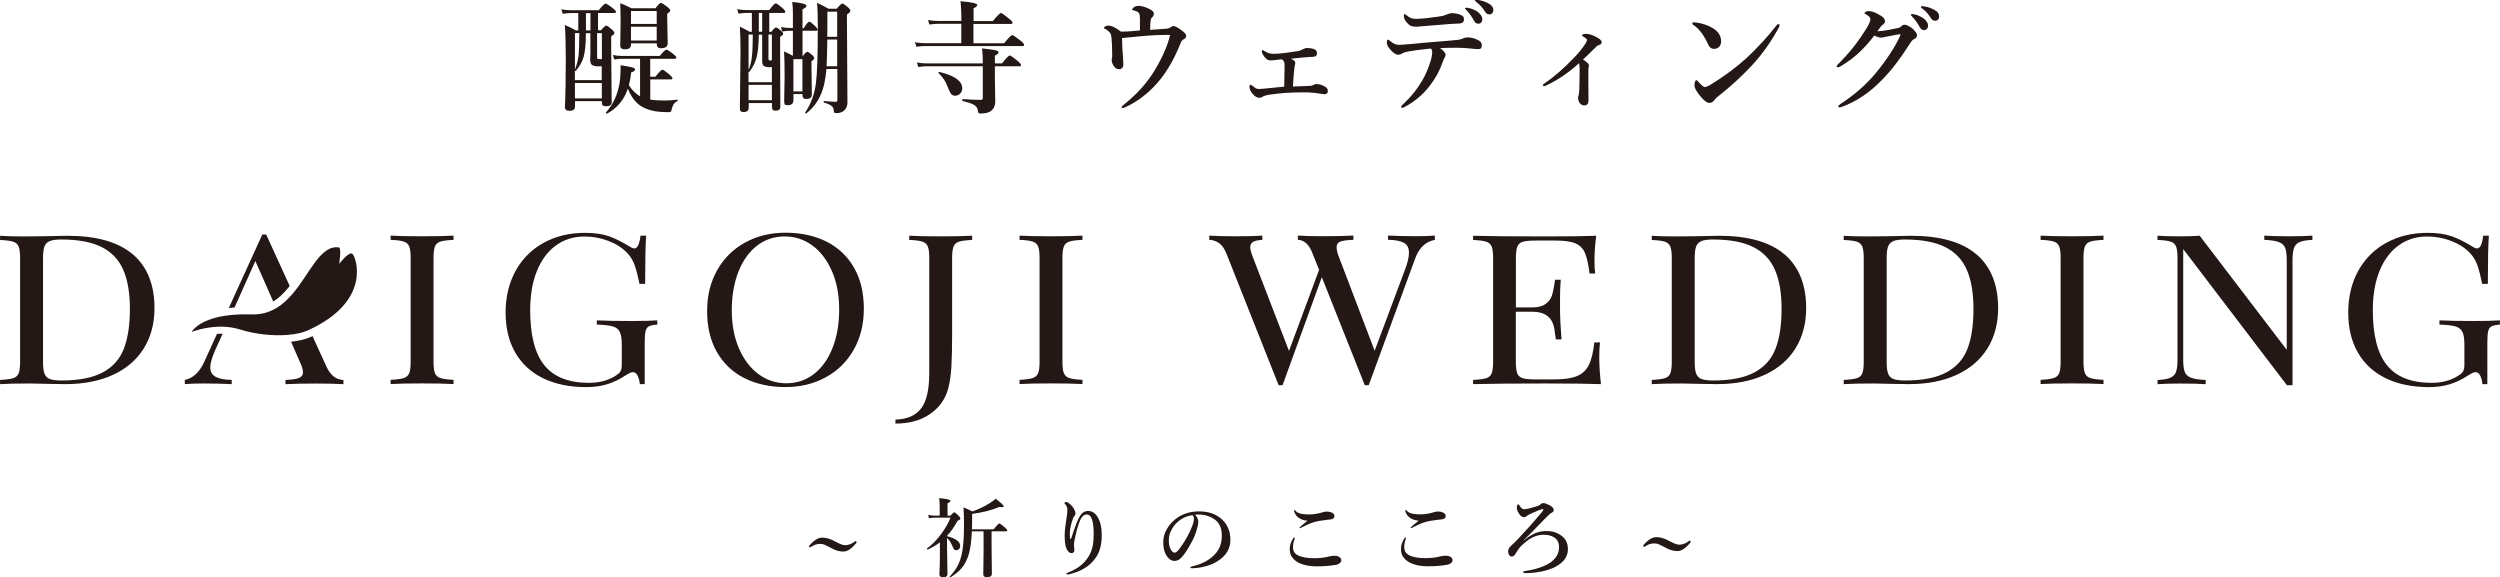 <?xml version="1.0" encoding="UTF-8"?><svg id="_レイヤー_2" xmlns="http://www.w3.org/2000/svg" viewBox="0 0 349.69 80.77"><defs><style>.cls-1{fill:#231815;}</style></defs><g id="_テキスト"><g><path class="cls-1" d="M80.89,4.24V1.83h-1.05c-.31,0-.68,.03-1.13,.1l-.18-.63c.44,.09,.85,.13,1.24,.13h3.98c.5-.62,.82-.93,.97-.93,.11,0,.44,.22,1.01,.65,.28,.23,.43,.4,.43,.49,0,.12-.08,.18-.23,.18h-2.28v2.41h.42c.36-.43,.61-.65,.73-.65s.4,.19,.82,.57c.22,.2,.33,.35,.33,.46,0,.11-.15,.27-.46,.48v1.53l.07,7.68c0,.38-.27,.57-.8,.57-.38,0-.57-.16-.57-.48v-.24h-3.76v.75c0,.4-.26,.6-.78,.6-.42,0-.63-.18-.63-.54,.08-1.73,.12-3.97,.12-6.71,0-1.96-.04-3.54-.13-4.75,.53,.21,1.05,.46,1.53,.75h.37Zm3.29,5.02c-.09,.01-.25,.02-.48,.02-.46,0-.76-.08-.93-.23-.14-.13-.22-.37-.22-.7l.03-.86v-2.85h-.63c0,1.5-.11,2.62-.33,3.37-.2,.66-.56,1.29-1.07,1.9-.01,.02-.03,.02-.05,.02-.03,0-.06-.02-.09-.05v1.33h3.76v-1.95Zm-3.76,.47c.28-.73,.46-1.42,.52-2.07,.06-.67,.08-1.48,.08-2.41,.01-.14,.02-.34,.02-.62h-.62v5.09Zm0,4.03h3.76v-2.15h-3.76v2.15Zm2.17-11.92h-.63v2.41h.63V1.83Zm.93,2.8v3.37c0,.13,.03,.21,.08,.23,.05,.02,.19,.03,.41,.03h.18v-3.64h-.67Zm6.01,8.86v-5.28h-2.58c-.27,0-.61,.03-1.03,.1l-.19-.63c.41,.09,.8,.13,1.15,.13h5.41c.48-.59,.79-.88,.93-.88,.11,0,.44,.21,.98,.63,.27,.22,.41,.38,.41,.48,0,.11-.07,.17-.22,.17h-3.44v2.51h.72c.52-.65,.85-.98,.99-.98,.11,0,.44,.23,.99,.68,.27,.24,.41,.41,.41,.51,0,.12-.07,.17-.22,.17h-2.88v2.82c.57,.09,1.27,.13,2.1,.13,.46,0,1.01-.04,1.68-.12,.04-.01,.07,.02,.07,.08s-.02,.11-.07,.12c-.37,.17-.62,.51-.75,1-.05,.27-.1,.43-.16,.48-.04,.04-.14,.07-.28,.07-.61,0-1.13-.03-1.58-.08-1.17-.16-2.1-.53-2.77-1.11-.56-.5-1.02-1.2-1.38-2.1-.51,1.55-1.48,2.71-2.9,3.49-.01,0-.02,0-.02,0-.09,0-.14-.04-.14-.13,0-.01,0-.02,0-.03,1-1.11,1.63-2.47,1.9-4.08,.1-.63,.15-1.47,.15-2.53,.92,.15,1.49,.26,1.72,.33,.2,.07,.3,.15,.3,.26,0,.18-.18,.31-.54,.41-.08,.7-.19,1.3-.32,1.81,.48,.72,1,1.24,1.57,1.54m2.32-7.41h-3.6v.21c0,.42-.29,.63-.87,.63-.42,0-.63-.18-.63-.53l.05-3.34c0-.86-.02-1.72-.05-2.59,.56,.22,1.08,.46,1.58,.72h3.34c.38-.5,.63-.75,.77-.75s.44,.19,.93,.58c.25,.2,.38,.36,.38,.47s-.14,.27-.43,.46v.68l.07,3.48c0,.44-.32,.67-.95,.67-.39,0-.58-.2-.58-.6v-.08Zm0-4.52h-3.6v1.81h3.6V1.56Zm0,2.2h-3.6v1.93h3.6v-1.93Zm13.31,.7V1.81h-.84c-.28,0-.63,.03-1.03,.1l-.19-.63c.46,.09,.88,.13,1.28,.13h3.2c.47-.63,.78-.94,.93-.94,.11,0,.42,.22,.92,.65,.27,.24,.4,.42,.4,.52,0,.11-.08,.17-.22,.17h-2.02v2.65h.28c.32-.41,.54-.62,.67-.62,.12,0,.36,.16,.72,.47,.18,.17,.28,.31,.28,.43,0,.1-.14,.24-.43,.41v1.6l.03,8.19c0,.36-.22,.54-.67,.54-.2,0-.33-.04-.4-.13-.06-.07-.09-.2-.09-.39v-.54h-3.26v.63c0,.41-.24,.62-.72,.62-.21,0-.35-.04-.42-.13-.07-.08-.1-.22-.1-.42l.09-7.87c0-1.36-.03-2.53-.09-3.52,.48,.23,.95,.47,1.38,.72h.31Zm2.8,7.04v-2.1c-.07,.01-.17,.02-.29,.02-.44,0-.74-.07-.88-.22-.13-.13-.19-.36-.19-.7v-1.38s0-2.25,0-2.25h-.47c-.01,1.48-.13,2.61-.37,3.39-.19,.64-.51,1.25-.97,1.82-.04,.04-.08,.07-.1,.07v1.37h3.26Zm-2.67-6.65h-.59v4.97c.23-.53,.38-1.14,.46-1.83,.09-.8,.13-1.84,.13-3.14m-.59,9.19h3.26v-2.15h-3.26v2.15Zm1.43-9.58h.47V1.81h-.47v2.65Zm1.83,3.99v-3.6h-.48v3.24c0,.18,.01,.29,.04,.33,.03,.03,.09,.05,.2,.05s.19,0,.24-.02m6.43-4.33v-.13c0-1.68-.04-2.88-.12-3.58,.62,.29,1.15,.57,1.6,.83h1.16c.4-.48,.66-.72,.78-.72,.13,0,.4,.18,.81,.53,.21,.2,.32,.35,.32,.46,0,.17-.16,.35-.48,.53v1.13l.07,11.21c0,.4-.13,.74-.39,1.03-.28,.29-.67,.44-1.19,.44-.14,0-.24-.04-.28-.11-.04-.07-.07-.22-.09-.46-.03-.36-.47-.66-1.32-.92-.04-.01-.07-.05-.07-.11,0-.07,.02-.1,.07-.1,.72,.07,1.25,.11,1.59,.11,.12,0,.2-.02,.23-.06,.03-.03,.04-.11,.04-.22v-4.31h-1.52c-.05,.61-.16,1.3-.31,2.08-.41,1.78-1.25,3.16-2.52,4.14-.01,.01-.02,.02-.03,.02-.08,0-.12-.04-.12-.12,0-.01,0-.02,0-.03,.81-1.21,1.31-2.57,1.5-4.09,.17-1.28,.26-3.78,.26-7.5-.01,.1-.09,.15-.25,.15h-1.88v3.55h.03c.3-.4,.51-.6,.64-.6,.12,0,.35,.15,.7,.46,.17,.16,.26,.3,.26,.42,0,.14-.13,.28-.38,.43v.77l.05,3.91c0,.4-.26,.6-.78,.6-.21,0-.35-.05-.43-.16-.07-.09-.1-.25-.1-.47v-.05h-1.26v.81c0,.5-.26,.75-.78,.75-.23,0-.38-.04-.44-.12-.05-.08-.08-.24-.08-.5l.06-3.37c0-1.32-.02-2.5-.07-3.54,.38,.18,.79,.38,1.23,.62v-3.5h-.48c-.26,0-.6,.03-1.01,.1l-.18-.63c.42,.09,.83,.13,1.21,.13h.46V1.89c0-.58-.03-1.12-.1-1.62,1.33,.13,2,.31,2,.54,0,.17-.19,.33-.56,.48V3.94h.18c.36-.61,.62-.91,.78-.91,.11,0,.38,.21,.82,.63,.2,.19,.31,.35,.34,.46m-2.13,4.15h-1.26v4.51h1.26v-4.51Zm3.48-2.74c-.03,1.86-.06,3.11-.1,3.74h1.48v-3.74h-1.38Zm1.38-.39V1.63h-1.37v1.08c0,1.08,0,1.9-.02,2.44h1.38Zm19.06-1.82v2.73h4.29c.62-.76,1-1.14,1.14-1.14,.11,0,.5,.26,1.17,.78,.33,.27,.49,.46,.49,.58,0,.11-.07,.17-.22,.17h-13.59c-.33,0-.75,.03-1.27,.1l-.18-.63c.5,.09,.97,.13,1.4,.13h5.07V3.33h-3.24c-.32,0-.73,.03-1.23,.1l-.18-.63c.48,.09,.94,.13,1.37,.13h3.29v-.68c-.02-.96-.06-1.65-.12-2.08,1.57,.13,2.35,.31,2.35,.53,0,.14-.17,.29-.52,.47v1.78h2.7c.61-.76,.98-1.13,1.13-1.13,.12,0,.49,.26,1.13,.79,.33,.27,.49,.46,.49,.57s-.07,.17-.22,.17h-5.23Zm3,5.95v1.68l.05,3.29c0,.41-.12,.76-.36,1.06-.32,.39-.89,.58-1.69,.58-.15,0-.25-.03-.29-.09-.04-.05-.08-.18-.1-.37-.04-.32-.23-.58-.58-.78-.31-.17-.82-.34-1.53-.51-.04-.01-.07-.06-.07-.14,0-.09,.02-.13,.07-.13,.98,.07,1.83,.11,2.54,.11,.18,0,.27-.1,.27-.3v-4.4h-7.79c-.33,0-.75,.03-1.24,.1l-.19-.63c.5,.09,.97,.13,1.4,.13h7.82c0-.75-.03-1.45-.1-2.1,1.04,.11,1.71,.21,1.99,.29,.21,.06,.31,.15,.31,.27,0,.13-.17,.29-.51,.46v1.08h.99c.58-.74,.95-1.11,1.09-1.11,.12,0,.49,.26,1.11,.77,.32,.27,.47,.46,.47,.57,0,.11-.07,.17-.22,.17h-3.45Zm-4.57,3.11c0,.3-.11,.55-.33,.75-.19,.17-.42,.26-.67,.26-.24,0-.43-.09-.57-.27-.13-.17-.29-.49-.46-.96-.26-.74-.68-1.37-1.26-1.91-.02-.01-.02-.03-.02-.05,0-.11,.05-.15,.14-.13,2.12,.51,3.18,1.28,3.18,2.3m29.06-8.49c.18-.16,.34-.23,.47-.23,.22,0,.55,.16,1.01,.49,.31,.23,.51,.4,.6,.5,.12,.13,.18,.27,.18,.41,0,.19-.13,.34-.38,.46-.17,.09-.3,.26-.39,.5-1.04,2.62-2.32,4.69-3.84,6.21-1.18,1.2-2.49,2.13-3.91,2.78-.18,.08-.31,.12-.39,.12-.09,0-.13-.05-.13-.15,0-.05,.1-.15,.29-.31,1.89-1.49,3.38-3.17,4.47-5.04,1.02-1.72,1.69-3.3,2.03-4.72-.16-.01-.34-.02-.53-.02-.83,0-1.8,.04-2.91,.13-1.06,.09-2.15,.19-3.28,.31,.02,1.12,.06,2,.13,2.64,.03,.43,.05,.78,.05,1.04,0,.46-.22,.68-.67,.68-.28,0-.53-.19-.75-.57-.14-.23-.21-.49-.21-.77,0-.08,.02-.17,.05-.26,.01-.03,.02-.14,.02-.31,0-1-.03-1.85-.1-2.54-.03-.29-.1-.51-.22-.65-.15-.2-.36-.37-.64-.52-.13-.06-.19-.12-.19-.17,0-.07,.07-.14,.22-.22,.12-.06,.24-.09,.35-.09,.49,0,1.09,.28,1.79,.84h.32c.22,0,.44,0,.66-.02,.19-.01,.49-.03,.91-.07,.35-.03,.61-.06,.78-.07v-1.63c0-.35-.04-.6-.11-.74-.07-.14-.2-.24-.38-.32-.14-.05-.32-.1-.53-.15-.06-.02-.08-.06-.08-.11,0-.03,.06-.11,.19-.23,.17-.17,.39-.26,.67-.26,.49,0,1.04,.16,1.67,.49,.35,.19,.52,.39,.52,.62,0,.18-.1,.38-.31,.58-.07,.05-.13,.2-.16,.44-.03,.27-.05,.68-.05,1.23,.62-.04,1.4-.09,2.34-.17,.21-.02,.36-.08,.44-.16m17.14,8.25c.28-.01,.59-.02,.93-.03,.37,0,.6-.01,.7-.02,.43-.01,.75-.03,.95-.05,.15-.02,.28-.06,.38-.14,.09-.07,.23-.1,.42-.1,.39,0,.8,.14,1.24,.41,.21,.12,.31,.32,.31,.58,0,.28-.16,.43-.47,.43-.06,0-.15-.01-.28-.03-.15-.02-.26-.04-.33-.05-.72-.12-1.49-.18-2.31-.18-.96,0-1.82,.03-2.58,.08-.59,.04-1.31,.13-2.15,.24-.52,.08-.89,.2-1.09,.34-.08,.07-.21,.1-.39,.1-.31,0-.63-.2-.96-.6-.26-.32-.39-.62-.39-.9,0-.22,.05-.33,.15-.33,.03,0,.08,.03,.16,.08,.27,.22,.46,.36,.58,.43,.12,.06,.26,.09,.42,.09,.05,0,.16,0,.33-.02,.19-.02,.36-.03,.51-.04,1.38-.15,2.28-.23,2.7-.27,.03-1.21,.05-2.17,.05-2.88,0-.32-.03-.53-.08-.63-.07-.14-.18-.24-.31-.31-.87,.1-1.38,.15-1.54,.15-.24,0-.44-.06-.59-.19-.2-.17-.37-.38-.51-.63-.11-.19-.16-.34-.16-.44,0-.11,.04-.17,.13-.17,.05,0,.14,.04,.26,.13,.38,.25,.79,.38,1.23,.38s1-.04,1.69-.13c.36-.04,.92-.12,1.68-.24,.25-.03,.53-.14,.85-.31,.18-.09,.32-.13,.43-.13,.54,0,.93,.08,1.18,.22,.18,.11,.27,.26,.27,.46,0,.28-.09,.44-.26,.5-.16,.04-.41,.07-.75,.07-.69,.04-1.57,.13-2.63,.25,.07,.03,.18,.09,.33,.18,.18,.11,.27,.24,.27,.38s-.02,.24-.05,.33c-.03,.14-.06,.27-.07,.41-.06,.52-.13,1.39-.21,2.61m16.23-5.94c1.45-.15,2.68-.26,3.69-.34,1.8-.14,2.88-.24,3.23-.28,.21-.03,.43-.09,.65-.19,.21-.1,.42-.15,.63-.15,.55,0,1.09,.15,1.62,.46,.25,.14,.38,.37,.38,.67,0,.32-.13,.49-.39,.51-.07,0-.14,0-.19,0-.17,0-.45-.02-.85-.07-.69-.08-1.4-.12-2.12-.12-1.02,0-1.79,.02-2.3,.05,.52,.36,.78,.68,.78,.96,0,.11-.03,.2-.08,.27-.11,.16-.22,.41-.34,.77-.42,1.2-1.04,2.32-1.86,3.36-.98,1.24-2.15,2.2-3.49,2.89-.13,.07-.23,.1-.28,.1-.12,0-.17-.06-.17-.17,0-.06,.14-.22,.42-.47,.99-.92,1.83-1.97,2.51-3.14,.5-.83,.92-1.83,1.27-3.02,.1-.44,.15-.75,.15-.91,0-.26-.06-.46-.19-.58-1.44,.14-2.53,.29-3.26,.43-.33,.07-.6,.16-.8,.28-.14,.11-.32,.16-.52,.16-.31,0-.69-.26-1.14-.77-.29-.34-.44-.66-.44-.94s.06-.41,.19-.41c.02,0,.1,.06,.25,.18,.44,.37,.83,.55,1.17,.55s.84-.03,1.5-.1m2.82-3.68c.87-.09,1.53-.19,1.96-.28,.08-.02,.25-.08,.51-.19,.29-.12,.51-.18,.65-.18,.57,0,1.06,.11,1.47,.34,.18,.1,.27,.27,.27,.51,0,.38-.21,.58-.63,.6-.82,.04-1.28,.06-1.36,.07-2.42,.19-3.68,.3-3.78,.31-.43,.04-.73,.07-.88,.07-.32,0-.56-.03-.71-.09-.21-.08-.43-.26-.66-.53-.26-.29-.39-.59-.39-.9,0-.17,.04-.26,.12-.26,0,0,.08,.05,.23,.15,.26,.21,.46,.35,.6,.4,.21,.09,.46,.13,.76,.13,.44,0,1.06-.05,1.85-.14m5.61-1.36c.49,.13,.88,.31,1.18,.54,.42,.33,.63,.67,.63,1.03,0,.17-.05,.31-.16,.43-.1,.12-.24,.18-.41,.18-.24,0-.43-.13-.58-.39-.33-.61-.69-1.11-1.08-1.51-.13-.12-.19-.2-.19-.22,0-.08,.07-.12,.2-.12,.13,0,.26,.02,.39,.07m1.38-1.13c.48,.08,.94,.25,1.37,.5,.41,.23,.62,.52,.62,.87,0,.2-.06,.36-.18,.48-.1,.1-.22,.15-.35,.15-.27,0-.48-.13-.63-.38-.32-.53-.71-.97-1.19-1.33-.14-.1-.21-.17-.21-.21,0-.09,.04-.13,.13-.13,.14,0,.29,.02,.44,.05m13.96,8.83c-1.41,1.3-2.94,2.34-4.58,3.11-.14,.07-.24,.1-.29,.1-.11,0-.17-.05-.17-.15,0-.07,.08-.15,.24-.25,1.3-.88,2.7-2.1,4.19-3.66,.62-.65,1.13-1.28,1.53-1.91,.14-.23,.21-.4,.21-.5,0-.12-.14-.25-.43-.41-.18-.1-.27-.16-.27-.19,0-.17,.19-.25,.58-.25,.43,0,.95,.17,1.53,.5,.43,.24,.65,.46,.65,.66s-.15,.34-.44,.43c-.11,.03-.21,.08-.29,.17-.82,.82-1.45,1.43-1.89,1.83,.56,.35,.83,.62,.83,.82,0,.09-.02,.16-.05,.22-.02,.06-.03,.38-.03,.95v1.6c.01,.73,.02,1.43,.02,2.11,0,.48-.19,.72-.58,.72-.26,0-.46-.1-.61-.29-.18-.21-.27-.49-.27-.83,0-.02,.02-.12,.07-.28,.05-.16,.08-.44,.1-.82,.02-.49,.03-.9,.03-1.25l.02-1.66c0-.38-.03-.64-.1-.78m15.98-5.37c-.08-.05-.12-.11-.12-.19,0-.1,.06-.15,.18-.15,.11,0,.22,0,.34,.02,.84,.11,1.6,.36,2.28,.75,.82,.47,1.23,1.1,1.23,1.88,0,.34-.1,.61-.32,.81-.18,.17-.4,.25-.66,.25-.4,0-.69-.23-.87-.7-.18-.43-.43-.88-.75-1.35-.44-.62-.88-1.06-1.31-1.32m1.59,8.72c.19,0,.5-.13,.91-.38,1.86-1.14,3.51-2.37,4.97-3.69,1.55-1.46,2.96-2.98,4.21-4.59,.09-.11,.16-.16,.23-.16,.12,0,.18,.05,.18,.16,0,.09-.04,.19-.1,.32-1.07,1.97-2.32,3.73-3.73,5.26-1.46,1.57-3.06,3.03-4.79,4.39-.18,.13-.34,.28-.46,.45-.22,.3-.46,.45-.72,.45-.31,0-.67-.24-1.09-.72-.67-.75-1.01-1.33-1.01-1.74,0-.48,.1-.72,.29-.72,.05,0,.15,.08,.28,.25,.43,.47,.7,.7,.83,.7m29.29-7.94c.29,.25,.43,.48,.43,.68,0,.27-.15,.46-.44,.58-.16,.07-.33,.26-.53,.58-1.37,2.16-2.68,3.86-3.94,5.12-1.69,1.75-3.53,2.99-5.53,3.73-.18,.07-.32,.1-.4,.1-.11,0-.17-.05-.17-.15,0-.08,.1-.18,.29-.31,1.98-1.29,3.65-2.75,4.99-4.38,1.53-1.87,2.65-3.59,3.36-5.15,.03-.09,.05-.15,.05-.18,0-.04-.03-.07-.08-.07-.16,.02-.43,.07-.79,.14-.42,.08-.73,.15-.93,.18-.07,.01-.26,.05-.58,.12-.15,.03-.26,.05-.35,.05-.19,0-.51-.1-.93-.29-.65,.86-1.33,1.62-2.03,2.29-.74,.7-1.57,1.33-2.48,1.89-.28,.17-.46,.26-.54,.26-.14,0-.21-.06-.21-.19,0-.04,.22-.28,.65-.71,.8-.83,1.51-1.65,2.12-2.48,.46-.61,.92-1.29,1.38-2.03,.38-.62,.57-1.06,.57-1.32,0-.23-.2-.45-.61-.67-.14-.07-.21-.14-.21-.2s.06-.12,.18-.18c.12-.06,.25-.09,.39-.09,.46,0,1.01,.21,1.67,.62,.42,.26,.63,.52,.63,.8,0,.19-.12,.37-.37,.53-.12,.08-.35,.36-.7,.86,.03,0,.12,0,.26,0,.24-.01,.69-.07,1.33-.18,.44-.08,.9-.17,1.37-.28,.14-.03,.26-.1,.36-.2,.16-.16,.31-.24,.45-.24,.37,0,.83,.25,1.38,.75m.13-2.18c.48,.13,.87,.32,1.18,.55,.42,.32,.63,.66,.63,1.02,0,.17-.05,.31-.16,.43-.11,.12-.24,.18-.41,.18-.24,0-.43-.13-.58-.39-.33-.6-.69-1.1-1.08-1.5-.12-.13-.18-.2-.18-.23,0-.08,.07-.12,.21-.12,.12,0,.25,.02,.39,.07m1.38-1.13c.48,.08,.93,.25,1.36,.5,.41,.23,.62,.52,.62,.87,0,.2-.06,.36-.18,.48-.1,.1-.22,.15-.35,.15-.27,0-.48-.13-.63-.38-.32-.53-.71-.97-1.19-1.33-.14-.1-.21-.17-.21-.21,0-.09,.04-.13,.13-.13,.14,0,.29,.02,.45,.05"/><g><path class="cls-1" d="M18.57,35.56c2.02,1.73,3.04,4.25,3.04,7.55,0,2.13-.5,4-1.48,5.6-.99,1.6-2.42,2.84-4.3,3.71-1.88,.87-4.11,1.31-6.71,1.31l-2-.03c-1.29-.04-2.23-.06-2.83-.06-1.89,0-3.31,.03-4.28,.09v-.59c.83-.04,1.43-.12,1.81-.23,.38-.12,.64-.34,.78-.67,.14-.33,.21-.87,.21-1.61v-14.55c0-.74-.07-1.28-.21-1.61-.14-.33-.4-.56-.78-.67-.38-.12-.98-.2-1.81-.23v-.59c.8,.06,1.92,.09,3.35,.09l2.93-.03c1.56-.04,2.61-.06,3.14-.06,4.07,0,7.12,.87,9.15,2.6m-11.61-1.86c-.36,.14-.6,.38-.74,.73-.14,.35-.21,.88-.21,1.58v14.67c0,.7,.07,1.23,.21,1.58,.14,.35,.38,.6,.74,.73,.36,.14,.9,.21,1.64,.21,2.44,0,4.36-.38,5.76-1.13,1.4-.75,2.39-1.85,2.95-3.3,.56-1.45,.85-3.3,.85-5.55s-.31-4.08-.93-5.5c-.62-1.42-1.63-2.48-3.02-3.18-1.39-.7-3.27-1.06-5.64-1.06-.71,0-1.25,.07-1.6,.21"/><path class="cls-1" d="M63.44,33.55c-.83,.04-1.43,.12-1.81,.23-.38,.12-.64,.34-.78,.67-.14,.33-.21,.87-.21,1.61v14.55c0,.74,.07,1.28,.21,1.61,.14,.33,.4,.56,.78,.67,.38,.12,.98,.2,1.81,.24v.59c-1.06-.06-2.52-.09-4.38-.09-1.98,0-3.45,.03-4.42,.09v-.59c.83-.04,1.43-.12,1.81-.24,.38-.12,.64-.34,.78-.67,.14-.33,.21-.87,.21-1.61v-14.55c0-.74-.07-1.28-.21-1.61-.14-.33-.4-.56-.78-.67-.38-.12-.98-.2-1.81-.23v-.59c.97,.06,2.44,.09,4.42,.09,1.84,0,3.3-.03,4.38-.09v.59Z"/><path class="cls-1" d="M85.18,33.04c.87,.32,1.83,.8,2.86,1.42,.3,.2,.53,.29,.69,.29,.44,0,.72-.6,.86-1.79h.79c-.09,1.27-.14,3.52-.14,6.75h-.79c-.21-1.04-.43-1.89-.66-2.57-.23-.67-.59-1.27-1.07-1.77-.67-.7-1.54-1.26-2.61-1.67-1.07-.41-2.19-.62-3.36-.62-1.52,0-2.85,.42-4,1.26-1.15,.84-2.04,2.04-2.66,3.59-.62,1.55-.93,3.37-.93,5.44,0,3.52,.66,6.1,1.99,7.73,1.32,1.63,3.4,2.45,6.23,2.45,1.38,0,2.58-.3,3.59-.91,.41-.24,.68-.46,.81-.69,.13-.22,.19-.53,.19-.92v-2.82c0-.82-.09-1.42-.28-1.79-.18-.37-.51-.63-.97-.76-.46-.14-1.21-.22-2.24-.26v-.59c1.2,.06,2.82,.09,4.87,.09,1.56,0,2.76-.03,3.59-.09v.59c-.53,.04-.91,.12-1.16,.24-.24,.12-.4,.34-.48,.67-.08,.33-.12,.87-.12,1.61v5.81h-.69c-.02-.39-.12-.77-.28-1.13-.16-.36-.38-.54-.66-.54-.14,0-.28,.03-.41,.09-.14,.06-.38,.2-.72,.41-.81,.53-1.64,.92-2.5,1.19-.86,.26-1.82,.4-2.88,.4-2.37,0-4.4-.42-6.09-1.25-1.69-.83-2.99-2.03-3.88-3.59-.9-1.56-1.35-3.43-1.35-5.6s.48-4.19,1.43-5.88c.95-1.69,2.27-2.99,3.95-3.9,1.68-.91,3.59-1.36,5.73-1.36,1.36,0,2.47,.16,3.35,.48"/><path class="cls-1" d="M115.64,33.81c1.65,.84,2.92,2.06,3.83,3.65,.91,1.59,1.36,3.5,1.36,5.71s-.47,4.06-1.4,5.72c-.93,1.66-2.23,2.95-3.9,3.87-1.67,.92-3.56,1.38-5.68,1.38s-4.1-.42-5.75-1.26c-1.65-.84-2.92-2.06-3.83-3.65-.91-1.59-1.36-3.5-1.36-5.71s.47-4.06,1.4-5.72c.93-1.66,2.23-2.95,3.9-3.87,1.67-.92,3.56-1.38,5.68-1.38s4.1,.42,5.75,1.26m-9.77,.57c-1.12,.87-1.98,2.09-2.59,3.65-.61,1.57-.92,3.35-.92,5.37s.34,3.82,1.02,5.37c.68,1.55,1.59,2.74,2.74,3.58,1.15,.84,2.44,1.26,3.87,1.26s2.77-.43,3.88-1.31c1.12-.87,1.98-2.09,2.59-3.65,.61-1.56,.92-3.35,.92-5.37s-.34-3.82-1.02-5.37c-.68-1.54-1.59-2.74-2.74-3.58-1.15-.84-2.44-1.26-3.87-1.26s-2.77,.44-3.88,1.31"/><path class="cls-1" d="M125.25,58.69c1.61-.04,2.8-.55,3.57-1.53,.77-.98,1.16-2.63,1.16-4.96v-16.13c0-.74-.07-1.28-.21-1.61-.14-.33-.4-.56-.78-.67-.38-.12-.98-.2-1.81-.23v-.59c.97,.06,2.42,.09,4.35,.09s3.37-.03,4.45-.09v.59c-.83,.04-1.43,.12-1.81,.23-.38,.12-.64,.34-.78,.67-.14,.33-.21,.87-.21,1.61v10.74c0,1.66-.03,3.13-.1,4.42-.07,1.28-.23,2.36-.48,3.24-.41,1.43-1.26,2.58-2.54,3.46-1.28,.88-2.88,1.32-4.81,1.32v-.56Z"/><path class="cls-1" d="M151.41,33.55c-.83,.04-1.43,.12-1.81,.23-.38,.12-.64,.34-.78,.67-.14,.33-.21,.87-.21,1.61v14.55c0,.74,.07,1.28,.21,1.61,.14,.33,.4,.56,.78,.67,.38,.12,.98,.2,1.81,.24v.59c-1.06-.06-2.52-.09-4.38-.09-1.98,0-3.45,.03-4.42,.09v-.59c.83-.04,1.43-.12,1.81-.24,.38-.12,.64-.34,.78-.67,.14-.33,.21-.87,.21-1.61v-14.55c0-.74-.07-1.28-.21-1.61-.14-.33-.4-.56-.78-.67-.38-.12-.98-.2-1.81-.23v-.59c.97,.06,2.44,.09,4.42,.09,1.84,0,3.3-.03,4.38-.09v.59Z"/><path class="cls-1" d="M200.7,32.96v.59c-1.29,.25-2.2,1.11-2.73,2.55l-6.52,17.78h-.55l-6.01-15.11-5.49,15.11h-.55l-7.32-18.45c-.48-1.21-1.28-1.84-2.38-1.88v-.59c.94,.06,2.17,.09,3.69,.09,1.66,0,2.9-.03,3.73-.09v.59c-.62,.04-1.06,.14-1.31,.29-.25,.16-.38,.4-.38,.73,0,.31,.13,.79,.38,1.44l5.04,13.08,4.21-11.35-.93-2.32c-.46-1.21-1.14-1.84-2.04-1.88v-.59c.83,.06,1.94,.09,3.35,.09,1.98,0,3.45-.03,4.42-.09v.59c-.87,.04-1.48,.12-1.83,.25-.35,.13-.52,.4-.52,.81,0,.35,.11,.82,.35,1.41l4.97,13.05,4.25-11.35c.37-.96,.55-1.75,.55-2.38s-.23-1.1-.69-1.36c-.46-.26-1.21-.41-2.24-.43v-.59c1.31,.06,2.63,.09,3.97,.09,1.04,0,1.9-.03,2.59-.09"/><path class="cls-1" d="M223.96,53.73c-1.57-.06-4.2-.09-7.9-.09-4.42,0-7.75,.03-10.01,.09v-.59c.83-.04,1.43-.12,1.81-.23,.38-.12,.64-.34,.78-.67,.14-.33,.21-.87,.21-1.61v-14.55c0-.74-.07-1.28-.21-1.61-.14-.33-.4-.56-.78-.67-.38-.12-.98-.2-1.81-.23v-.59c2.25,.06,5.59,.09,10.01,.09,3.38,0,5.79-.03,7.21-.09-.16,1.29-.24,2.45-.24,3.46,0,.76,.03,1.37,.1,1.82h-.79c-.16-1.27-.37-2.22-.62-2.83-.25-.62-.68-1.07-1.28-1.35-.6-.28-1.51-.43-2.73-.43h-2.87c-.83,0-1.43,.05-1.81,.16-.38,.11-.64,.33-.78,.66-.14,.33-.21,.87-.21,1.61v6.92h2.28c.81,0,1.43-.16,1.86-.48,.44-.32,.73-.7,.88-1.14,.15-.44,.27-.99,.36-1.66l.1-.59h.79c-.07,.82-.1,1.74-.1,2.76v1.41c0,1,.07,2.39,.21,4.17h-.79c-.02-.14-.09-.61-.21-1.42-.12-.81-.43-1.42-.95-1.83-.52-.41-1.24-.62-2.16-.62h-2.28v7.04c0,.74,.07,1.28,.21,1.61,.14,.33,.4,.55,.78,.66,.38,.11,.98,.16,1.81,.16h2.52c1.43,0,2.51-.16,3.26-.48,.75-.32,1.29-.84,1.64-1.55s.6-1.76,.76-3.15h.79c-.07,.53-.1,1.23-.1,2.11,0,1.12,.08,2.37,.24,3.76"/><path class="cls-1" d="M249.6,35.56c2.02,1.73,3.04,4.25,3.04,7.55,0,2.13-.5,4-1.48,5.6-.99,1.6-2.42,2.84-4.3,3.71-1.88,.87-4.11,1.31-6.71,1.31l-2-.03c-1.29-.04-2.23-.06-2.83-.06-1.89,0-3.31,.03-4.28,.09v-.59c.83-.04,1.43-.12,1.81-.23,.38-.12,.64-.34,.78-.67,.14-.33,.21-.87,.21-1.61v-14.55c0-.74-.07-1.28-.21-1.61-.14-.33-.4-.56-.78-.67-.38-.12-.98-.2-1.81-.23v-.59c.8,.06,1.92,.09,3.35,.09l2.93-.03c1.56-.04,2.61-.06,3.14-.06,4.07,0,7.12,.87,9.15,2.6m-11.61-1.86c-.36,.14-.6,.38-.74,.73-.14,.35-.21,.88-.21,1.58v14.67c0,.7,.07,1.23,.21,1.58,.14,.35,.39,.6,.74,.73,.36,.14,.9,.21,1.64,.21,2.44,0,4.36-.38,5.76-1.13,1.4-.75,2.39-1.85,2.95-3.3,.56-1.45,.85-3.3,.85-5.55s-.31-4.08-.93-5.5c-.62-1.42-1.63-2.48-3.02-3.18-1.39-.7-3.27-1.06-5.64-1.06-.71,0-1.25,.07-1.6,.21"/><path class="cls-1" d="M276.45,35.56c2.02,1.73,3.04,4.25,3.04,7.55,0,2.13-.49,4-1.48,5.6-.99,1.6-2.42,2.84-4.3,3.71-1.88,.87-4.11,1.31-6.71,1.31l-2-.03c-1.29-.04-2.23-.06-2.83-.06-1.89,0-3.31,.03-4.28,.09v-.59c.83-.04,1.43-.12,1.81-.23,.38-.12,.64-.34,.78-.67,.14-.33,.21-.87,.21-1.61v-14.55c0-.74-.07-1.28-.21-1.61-.14-.33-.4-.56-.78-.67-.38-.12-.98-.2-1.81-.23v-.59c.8,.06,1.92,.09,3.35,.09l2.93-.03c1.56-.04,2.61-.06,3.14-.06,4.07,0,7.12,.87,9.15,2.6m-11.61-1.86c-.36,.14-.6,.38-.74,.73-.14,.35-.21,.88-.21,1.58v14.67c0,.7,.07,1.23,.21,1.58,.14,.35,.39,.6,.74,.73,.36,.14,.9,.21,1.64,.21,2.44,0,4.36-.38,5.76-1.13,1.4-.75,2.39-1.85,2.95-3.3,.56-1.45,.84-3.3,.84-5.55s-.31-4.08-.93-5.5c-.62-1.42-1.63-2.48-3.02-3.18-1.39-.7-3.27-1.06-5.64-1.06-.71,0-1.25,.07-1.6,.21"/><path class="cls-1" d="M294.23,33.55c-.83,.04-1.43,.12-1.81,.23-.38,.12-.64,.34-.78,.67-.14,.33-.21,.87-.21,1.61v14.55c0,.74,.07,1.28,.21,1.61,.14,.33,.4,.56,.78,.67,.38,.12,.98,.2,1.81,.24v.59c-1.06-.06-2.52-.09-4.38-.09-1.98,0-3.45,.03-4.42,.09v-.59c.83-.04,1.43-.12,1.81-.24,.38-.12,.64-.34,.78-.67,.14-.33,.21-.87,.21-1.61v-14.55c0-.74-.07-1.28-.21-1.61-.14-.33-.4-.56-.78-.67-.38-.12-.98-.2-1.81-.23v-.59c.97,.06,2.44,.09,4.42,.09,1.84,0,3.3-.03,4.38-.09v.59Z"/><path class="cls-1" d="M323.46,33.55c-.81,.04-1.4,.14-1.79,.31-.39,.17-.66,.44-.79,.82-.14,.38-.21,.94-.21,1.69v17.51h-.79l-14.5-19.04v15.49c0,.76,.07,1.33,.22,1.7,.15,.37,.44,.64,.88,.81,.44,.17,1.12,.27,2.04,.31v.59c-.83-.06-2-.09-3.52-.09-1.38,0-2.45,.03-3.21,.09v-.59c.81-.04,1.4-.14,1.79-.31,.39-.17,.66-.44,.79-.82,.14-.38,.21-.94,.21-1.69v-14.26c0-.74-.07-1.28-.21-1.61-.14-.33-.4-.56-.78-.67-.38-.12-.98-.2-1.81-.23v-.59c.76,.06,1.83,.09,3.21,.09,1.04,0,1.93-.03,2.69-.09l12.18,15.96v-12.56c0-.76-.08-1.33-.22-1.7-.15-.37-.44-.64-.88-.81-.44-.17-1.12-.27-2.04-.31v-.59c.83,.06,2,.09,3.52,.09,1.38,0,2.45-.03,3.21-.09v.59Z"/><path class="cls-1" d="M342.93,33.04c.87,.32,1.83,.8,2.86,1.42,.3,.2,.53,.29,.69,.29,.44,0,.72-.6,.86-1.79h.79c-.09,1.27-.14,3.52-.14,6.75h-.79c-.21-1.04-.43-1.89-.66-2.57-.23-.67-.59-1.27-1.07-1.77-.67-.7-1.54-1.26-2.61-1.67-1.07-.41-2.19-.62-3.37-.62-1.52,0-2.85,.42-4,1.26-1.15,.84-2.04,2.04-2.66,3.59-.62,1.55-.93,3.37-.93,5.44,0,3.52,.66,6.1,1.99,7.73,1.32,1.63,3.4,2.45,6.23,2.45,1.38,0,2.58-.3,3.59-.91,.41-.24,.68-.46,.81-.69,.13-.22,.19-.53,.19-.92v-2.82c0-.82-.09-1.42-.28-1.79-.18-.37-.51-.63-.97-.76-.46-.14-1.21-.22-2.24-.26v-.59c1.2,.06,2.82,.09,4.87,.09,1.56,0,2.76-.03,3.59-.09v.59c-.53,.04-.91,.12-1.16,.24-.24,.12-.4,.34-.48,.67-.08,.33-.12,.87-.12,1.61v5.81h-.69c-.02-.39-.12-.77-.28-1.13-.16-.36-.38-.54-.66-.54-.14,0-.28,.03-.41,.09-.14,.06-.38,.2-.72,.41-.81,.53-1.64,.92-2.5,1.19-.86,.26-1.82,.4-2.88,.4-2.37,0-4.4-.42-6.09-1.25-1.69-.83-2.99-2.03-3.88-3.59-.9-1.56-1.35-3.43-1.35-5.6s.48-4.19,1.43-5.88c.95-1.69,2.27-2.99,3.95-3.9,1.68-.91,3.59-1.36,5.73-1.36,1.36,0,2.47,.16,3.35,.48"/><path class="cls-1" d="M30.35,46.71l-1.77,3.88c-.67,1.47-1.58,2.32-2.73,2.55v.59c.69-.06,1.55-.09,2.59-.09,1.33,0,2.66,.03,3.97,.09v-.59c-1.01-.02-1.77-.17-2.26-.44-.49-.27-.74-.71-.74-1.32,0-.55,.23-1.35,.69-2.41l1.04-2.28c-.1,0-.2-.01-.31-.01-.16,0-.32,0-.47,.02"/><path class="cls-1" d="M32.8,43.03l2.92-6.52,2.5,5.67c.68-.42,1.33-1.01,2-1.8,.1-.12,.2-.25,.3-.38l-3.28-7.19h-.55l-4.69,10.28c.08,0,.16-.02,.24-.03,.18-.02,.37-.03,.56-.05"/><path class="cls-1" d="M43.44,47.14c-.73,.33-1.65,.54-2.73,.66l1.26,2.88c.28,.59,.41,1.05,.41,1.38,0,.39-.19,.66-.57,.81-.38,.15-1.01,.24-1.88,.28v.59c.97-.06,2.44-.09,4.42-.09,1.54,0,2.77,.03,3.69,.09v-.59c-1.04-.04-1.83-.66-2.38-1.88l-1.95-4.26-.1,.05c-.06,.03-.12,.06-.18,.09"/><path class="cls-1" d="M43.3,46.1c8.79-4.09,6.48-10.22,5.99-10.6-.5-.38-1.84,1.42-1.84,1.42,0,0,.34-2.25-.04-2.31-2.59-.38-3.99,3.52-6.42,6.41-.69,.82-1.46,1.55-2.36,2.08-.97,.58-2.1,.92-3.45,.88-1.08-.04-2.02,0-2.85,.08-.29,.03-.56,.06-.83,.1-3.84,.59-4.7,2.27-4.7,2.27,0,0,1.79-.72,4.01-.74,.62,0,1.26,.04,1.91,.18,.26,.05,.53,.12,.79,.2,2.15,.68,4.69,.95,6.77,.77,1.07-.09,2.02-.29,2.74-.61,.1-.04,.18-.09,.27-.13"/></g><path class="cls-1" d="M118.19,76.26c.49,0,.96-.18,1.4-.53,.03-.03,.05-.05,.08-.05s.06,.02,.09,.06c.04,.04,.06,.07,.06,.1,0,.03-.01,.06-.04,.11-.66,.8-1.26,1.2-1.79,1.2s-1.04-.13-1.51-.38c-.54-.29-.87-.46-.99-.51-.27-.12-.49-.18-.69-.18-.3,0-.54,.03-.72,.09-.19,.07-.43,.19-.71,.37-.02,.02-.04,.02-.06,.02-.04,0-.07-.02-.11-.07-.02-.04-.04-.07-.04-.09,0-.02,.01-.05,.04-.08,.65-.75,1.25-1.12,1.8-1.12,.46,0,.95,.12,1.47,.36,.09,.04,.3,.15,.64,.33,.47,.24,.83,.36,1.06,.36m13.3-.39c-.49,.38-1.06,.71-1.69,1.01,0,0,0,0-.02,0-.07,0-.11-.04-.11-.12,0-.01,0-.02,.01-.03,.69-.48,1.36-1.17,2.02-2.07,.56-.77,.99-1.51,1.27-2.24h-2.25c-.24,0-.49,.03-.75,.09l-.13-.48c.32,.07,.61,.1,.88,.1h.74v-1.29c0-.38-.02-.77-.07-1.16,.69,.07,1.14,.14,1.36,.22,.14,.05,.2,.11,.2,.19,0,.11-.13,.21-.39,.31v1.74h.39c.28-.31,.46-.47,.55-.47s.29,.16,.61,.48c.17,.18,.25,.31,.25,.38,0,.12-.13,.22-.39,.32-.47,.86-.97,1.56-1.48,2.1v.06c1.23,.31,1.84,.77,1.84,1.38,0,.17-.06,.31-.18,.43-.1,.1-.22,.15-.36,.15s-.24-.04-.31-.11c-.06-.06-.13-.19-.2-.37-.23-.56-.49-.97-.79-1.23v1.36l.06,3.66c0,.32-.21,.48-.62,.48-.34,0-.51-.15-.51-.44,.05-.87,.07-1.76,.07-2.69v-1.75Zm4.47-1.56c-.05,1.27-.18,2.31-.4,3.13-.23,.81-.57,1.49-1.03,2.04-.38,.45-.9,.88-1.57,1.29,0,0-.02,0-.02,0-.06,0-.09-.03-.09-.09,0,0,0-.02,0-.02,.53-.54,.93-1.1,1.2-1.67,.26-.53,.45-1.15,.57-1.86,.16-.91,.24-2.12,.24-3.63,0-1.11-.02-1.95-.07-2.52,.48,.19,.89,.38,1.26,.57,.88-.32,1.69-.71,2.42-1.17,.37-.23,.64-.43,.81-.62,.75,.58,1.13,.93,1.13,1.05,0,.1-.07,.15-.22,.15-.09,0-.2-.02-.35-.05-1.06,.45-2.34,.78-3.84,.98v.4c0,.81-.01,1.4-.03,1.76h3.04c.43-.55,.7-.82,.8-.82,.08,0,.34,.19,.77,.56,.22,.19,.33,.33,.33,.42,0,.08-.05,.12-.16,.12h-2.03v2.06l.04,3.88c0,.31-.23,.47-.7,.47-.33,0-.5-.13-.5-.39l.04-3.05v-2.97h-1.64Zm13.9,1c.2-.64,.43-1.29,.68-1.95,.2-.56,.42-1,.65-1.33,.27-.37,.61-.55,1.02-.55,.55,0,1,.28,1.34,.85,.39,.65,.58,1.48,.58,2.48,0,1.34-.27,2.4-.82,3.18-.43,.62-.95,1.12-1.56,1.48-.58,.36-1.26,.64-2.06,.84-.14,.04-.26,.06-.34,.06-.1,0-.16-.04-.16-.12,0-.04,.07-.09,.22-.15,1.29-.5,2.23-1.22,2.83-2.18,.3-.47,.5-.96,.61-1.48,.1-.46,.15-1.06,.15-1.79,0-.87-.08-1.53-.24-1.99-.16-.46-.41-.69-.74-.69s-.6,.21-.82,.62c-.23,.44-.48,1.19-.73,2.27-.14,.6-.22,1.03-.23,1.28v.09l.06,.71c0,.3-.14,.44-.42,.44-.17,0-.34-.1-.48-.29-.13-.16-.23-.35-.29-.59-.11-.37-.17-.9-.17-1.6,0-.61,.1-1.48,.29-2.61,.06-.4,.09-.74,.09-1.03,0-.23-.1-.48-.31-.73-.07-.08-.1-.13-.1-.15,0-.1,.09-.15,.26-.15,.09,0,.21,.05,.34,.15,.35,.25,.62,.56,.79,.92,.1,.19,.15,.36,.15,.51s-.05,.28-.16,.39c-.07,.07-.14,.19-.2,.36-.29,.85-.43,1.54-.43,2.08,0,.36,.01,.59,.04,.7,.01,.04,.03,.06,.06,.06,.04,0,.07-.03,.09-.09m17.34-3.3c.3,.33,.44,.65,.44,.98,0,.3-.09,.73-.26,1.27-.19,.6-.44,1.18-.75,1.72-.49,.92-.93,1.58-1.33,2-.3,.33-.63,.49-.99,.49-.34,0-.64-.16-.91-.47-.44-.49-.66-1.21-.66-2.18,0-.64,.17-1.24,.51-1.82,.38-.67,.92-1.23,1.62-1.68,.84-.52,1.8-.78,2.89-.78,1.19,0,2.18,.31,2.97,.93,.93,.75,1.4,1.76,1.4,3.04,0,.99-.37,1.81-1.1,2.47-.53,.47-1.13,.83-1.78,1.06-.77,.28-1.59,.43-2.45,.46-.18,0-.26-.04-.26-.12,0-.07,.08-.12,.23-.15,1.29-.28,2.32-.81,3.08-1.57,.41-.42,.69-.85,.85-1.3,.15-.41,.23-.91,.23-1.48,0-1.01-.35-1.76-1.05-2.25-.53-.37-1.17-.59-1.92-.65-.08,0-.18,0-.29,0-.19,0-.34,0-.46,.02m-.4,.07c-.81,.12-1.5,.44-2.07,.96-.45,.4-.79,.89-1.02,1.47-.14,.34-.2,.72-.2,1.13,0,.54,.1,.97,.3,1.29,.17,.27,.35,.4,.53,.4s.47-.26,.82-.77c.7-.98,1.24-1.96,1.61-2.93,.17-.42,.25-.76,.25-1.02s-.07-.43-.22-.54m14.27,3.13s.06,.03,.06,.09-.01,.12-.04,.18c-.14,.34-.21,.7-.21,1.1,0,.51,.21,.87,.64,1.1,.53,.29,1.3,.43,2.32,.43,.77,0,1.47-.08,2.1-.25,.27-.06,.52-.09,.75-.09,.34,0,.59,.08,.77,.25,.12,.11,.18,.24,.18,.39,0,.14-.08,.27-.23,.4-.14,.12-.3,.19-.48,.22-.37,.07-.78,.12-1.23,.16-.49,.04-1,.06-1.54,.06-.86,0-1.62-.13-2.26-.4-.46-.18-.83-.46-1.12-.84-.24-.3-.36-.7-.36-1.21,0-.47,.16-.97,.49-1.48,.05-.07,.1-.1,.15-.1m.06-3.84s.08,.04,.13,.11c.25,.33,.88,.5,1.88,.5,.63,0,1.31-.11,2.02-.34,.13-.04,.28-.06,.44-.06,.18,0,.35,.02,.49,.06,.39,.11,.58,.29,.6,.54,.01,.21-.1,.36-.32,.45-.08,.03-.35,.07-.79,.11-.75,.08-1.34,.19-1.77,.32-.45,.13-.97,.35-1.55,.66-.24,.13-.37,.19-.39,.19-.05,0-.08-.02-.08-.07,0-.05,.37-.38,1.12-.98-.5-.03-.94-.19-1.31-.47-.16-.12-.29-.29-.41-.51-.1-.18-.15-.31-.15-.41,0-.08,.03-.12,.09-.12m15.5,3.84s.06,.03,.06,.09-.01,.12-.04,.18c-.14,.34-.2,.7-.2,1.1,0,.51,.21,.87,.64,1.1,.53,.29,1.3,.43,2.32,.43,.77,0,1.47-.08,2.1-.25,.27-.06,.52-.09,.75-.09,.34,0,.59,.08,.77,.25,.12,.11,.18,.24,.18,.39,0,.14-.08,.27-.23,.4-.14,.12-.3,.19-.48,.22-.37,.07-.78,.12-1.23,.16-.49,.04-1,.06-1.54,.06-.86,0-1.62-.13-2.26-.4-.46-.18-.83-.46-1.12-.84-.24-.3-.36-.7-.36-1.21,0-.47,.16-.97,.49-1.48,.05-.07,.1-.1,.15-.1m.06-3.84s.08,.04,.13,.11c.25,.33,.88,.5,1.88,.5,.63,0,1.3-.11,2.02-.34,.13-.04,.28-.06,.44-.06,.18,0,.35,.02,.49,.06,.39,.11,.58,.29,.6,.54,.01,.21-.1,.36-.32,.45-.08,.03-.35,.07-.8,.11-.75,.08-1.34,.19-1.77,.32-.45,.13-.97,.35-1.55,.66-.24,.13-.37,.19-.39,.19-.05,0-.08-.02-.08-.07,0-.05,.37-.38,1.12-.98-.5-.03-.94-.19-1.31-.47-.16-.12-.29-.29-.41-.51-.1-.18-.15-.31-.15-.41,0-.08,.03-.12,.09-.12m16.49,4.24l.03,.02c.59-.49,1.13-.83,1.62-1.02,.47-.19,.99-.28,1.55-.28,.61,0,1.16,.12,1.62,.37,.43,.23,.76,.5,.98,.82,.25,.36,.37,.82,.37,1.37,0,1-.58,1.82-1.74,2.44-.54,.29-1.22,.51-2.05,.68-.64,.12-1.27,.19-1.89,.2h-.37s-.06,0-.08,0c-.09-.02-.13-.07-.13-.14,0-.07,.09-.12,.26-.15,1.02-.14,1.92-.38,2.72-.73,.65-.28,1.15-.64,1.51-1.09,.35-.44,.53-.94,.53-1.48,0-.64-.22-1.1-.65-1.38-.39-.26-.89-.39-1.52-.39-.83,0-1.62,.31-2.39,.92-.38,.3-.66,.55-.85,.76-.23,.25-.44,.57-.65,.93-.17,.3-.35,.44-.54,.44s-.32-.1-.42-.29c-.07-.14-.1-.28-.1-.44,0-.27,.13-.53,.4-.77,.3-.28,.69-.65,1.14-1.13,1.13-1.2,2.18-2.38,3.16-3.56,.15-.19,.23-.31,.23-.38,0-.05-.04-.07-.11-.07-.05,0-.11,.01-.19,.04-.17,.05-.58,.22-1.24,.5-.44,.2-.71,.35-.82,.44-.09,.1-.22,.15-.39,.15-.21,0-.41-.14-.61-.42-.24-.35-.36-.65-.36-.91,0-.14,.02-.25,.07-.35,.05-.09,.09-.13,.13-.13,.05,0,.12,.07,.19,.2,.19,.33,.41,.5,.64,.5,.32,0,.98-.16,1.99-.49,.11-.04,.21-.11,.3-.2,.11-.11,.25-.17,.4-.17,.19,0,.47,.1,.85,.29,.4,.21,.6,.43,.6,.67,0,.16-.08,.28-.24,.36-.1,.05-.21,.11-.31,.2-.31,.28-.98,.96-2,2.02-.4,.43-.95,.97-1.62,1.62m21.7,.66c.49,0,.96-.18,1.4-.53,.03-.03,.05-.05,.08-.05s.06,.02,.09,.06c.04,.04,.06,.07,.06,.1,0,.03-.01,.06-.04,.11-.66,.8-1.26,1.2-1.79,1.2s-1.04-.13-1.51-.38c-.54-.29-.87-.46-.99-.51-.26-.12-.49-.18-.69-.18-.3,0-.54,.03-.72,.09-.19,.07-.43,.19-.71,.37-.02,.02-.04,.02-.06,.02-.04,0-.07-.02-.11-.07-.02-.04-.04-.07-.04-.09,0-.02,.01-.05,.04-.08,.65-.75,1.25-1.12,1.8-1.12,.46,0,.95,.12,1.47,.36,.09,.04,.3,.15,.64,.33,.47,.24,.83,.36,1.06,.36"/></g></g></svg>